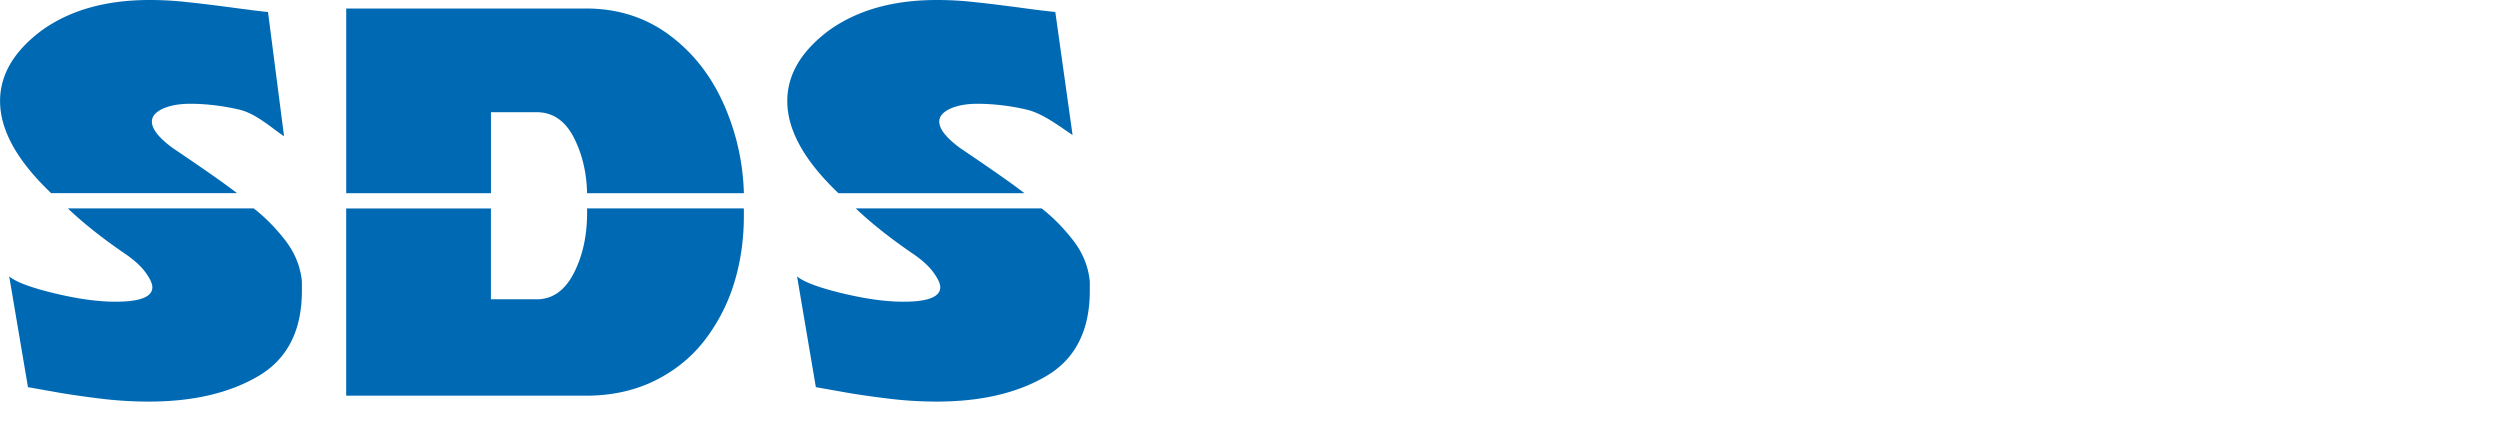 <svg xmlns="http://www.w3.org/2000/svg" width="172" height="29" fill="none" viewBox="0 0 172 29"><path fill="#0069B4" d="M36.925 20.591c1.082 0 1.927-.592 2.542-1.779.615-1.187.926-2.58.926-4.181 0-.097-.002-.197-.004-.292h10.786l.002.053v.483c0 1.627-.226 3.174-.679 4.636a12.46 12.46 0 0 1-2.06 3.954c-.906 1.158-2.06 2.077-3.442 2.752-1.382.668-2.945 1.007-4.688 1.007h-16.49V14.342h9.957v6.249h3.15ZM.633 19.018c.481.393 1.523.78 3.108 1.159 1.594.386 2.996.58 4.213.58 1.686 0 2.528-.332 2.528-.995 0-.242-.15-.573-.446-.986-.297-.421-.743-.834-1.34-1.255-1.595-1.085-2.94-2.146-4.029-3.184h12.79c.793.62 1.507 1.346 2.153 2.177.68.877 1.061 1.822 1.16 2.85v.642c0 2.738-.997 4.69-2.987 5.863-1.99 1.173-4.503 1.76-7.55 1.76-.968 0-1.947-.054-2.93-.159a65.67 65.67 0 0 1-3.079-.426c-1.054-.187-1.82-.324-2.3-.407l-1.29-7.619Zm56.986-5.79c-2.301-2.205-3.454-4.297-3.454-6.275 0-1.822.962-3.442 2.88-4.87C58.987.695 61.45 0 64.455 0c.855 0 1.72.047 2.59.145.873.09 1.913.22 3.125.379a71.38 71.38 0 0 0 2.435.303l1.188 8.46c-.7-.441-1.987-1.479-3.168-1.747a15.09 15.09 0 0 0-3.37-.4c-.745 0-1.374.111-1.883.339-.495.234-.75.523-.75.888 0 .512.483 1.118 1.438 1.822 2.018 1.36 3.45 2.36 4.291 3.001l.095.074.035.028H57.682c-.02-.023-.042-.042-.063-.064Zm-17.228.062-.002-.107c-.047-1.388-.35-2.62-.899-3.698-.6-1.18-1.459-1.767-2.584-1.767h-3.128v5.572H23.82V.585h16.49c2.174 0 4.072.6 5.708 1.8 1.629 1.2 2.88 2.782 3.76 4.748a16.077 16.077 0 0 1 1.398 6.079l.003.078H40.39Zm-36.87 0a5.564 5.564 0 0 1-.207-.201c-2.207-2.154-3.31-4.2-3.31-6.136 0-1.822.962-3.442 2.881-4.87C4.825.695 7.289 0 10.29 0c.859 0 1.722.047 2.592.145.87.09 1.912.22 3.121.379 1.212.165 2.018.262 2.436.303l1.103 8.545c-.7-.441-1.903-1.564-3.086-1.832-1.181-.27-2.301-.4-3.372-.4-.742 0-1.374.111-1.883.339-.496.234-.75.523-.75.888 0 .512.48 1.118 1.438 1.822 1.95 1.312 3.35 2.29 4.201 2.933.031.021.06.045.09.066l.127.1H3.522v.002Zm51.318 5.728c.48.393 1.523.78 3.107 1.159 1.594.386 2.995.58 4.214.58 1.685 0 2.53-.332 2.53-.995 0-.242-.15-.573-.446-.986-.297-.421-.743-.834-1.34-1.255-1.596-1.085-2.94-2.146-4.029-3.184h12.79c.79.62 1.507 1.346 2.15 2.177.682.877 1.064 1.822 1.163 2.85v.642c0 2.738-.997 4.69-2.987 5.863-1.99 1.173-4.503 1.76-7.547 1.76-.969 0-1.947-.054-2.933-.159a65.685 65.685 0 0 1-3.079-.426c-1.054-.187-1.82-.324-2.301-.407l-1.292-7.619Z"/></svg>